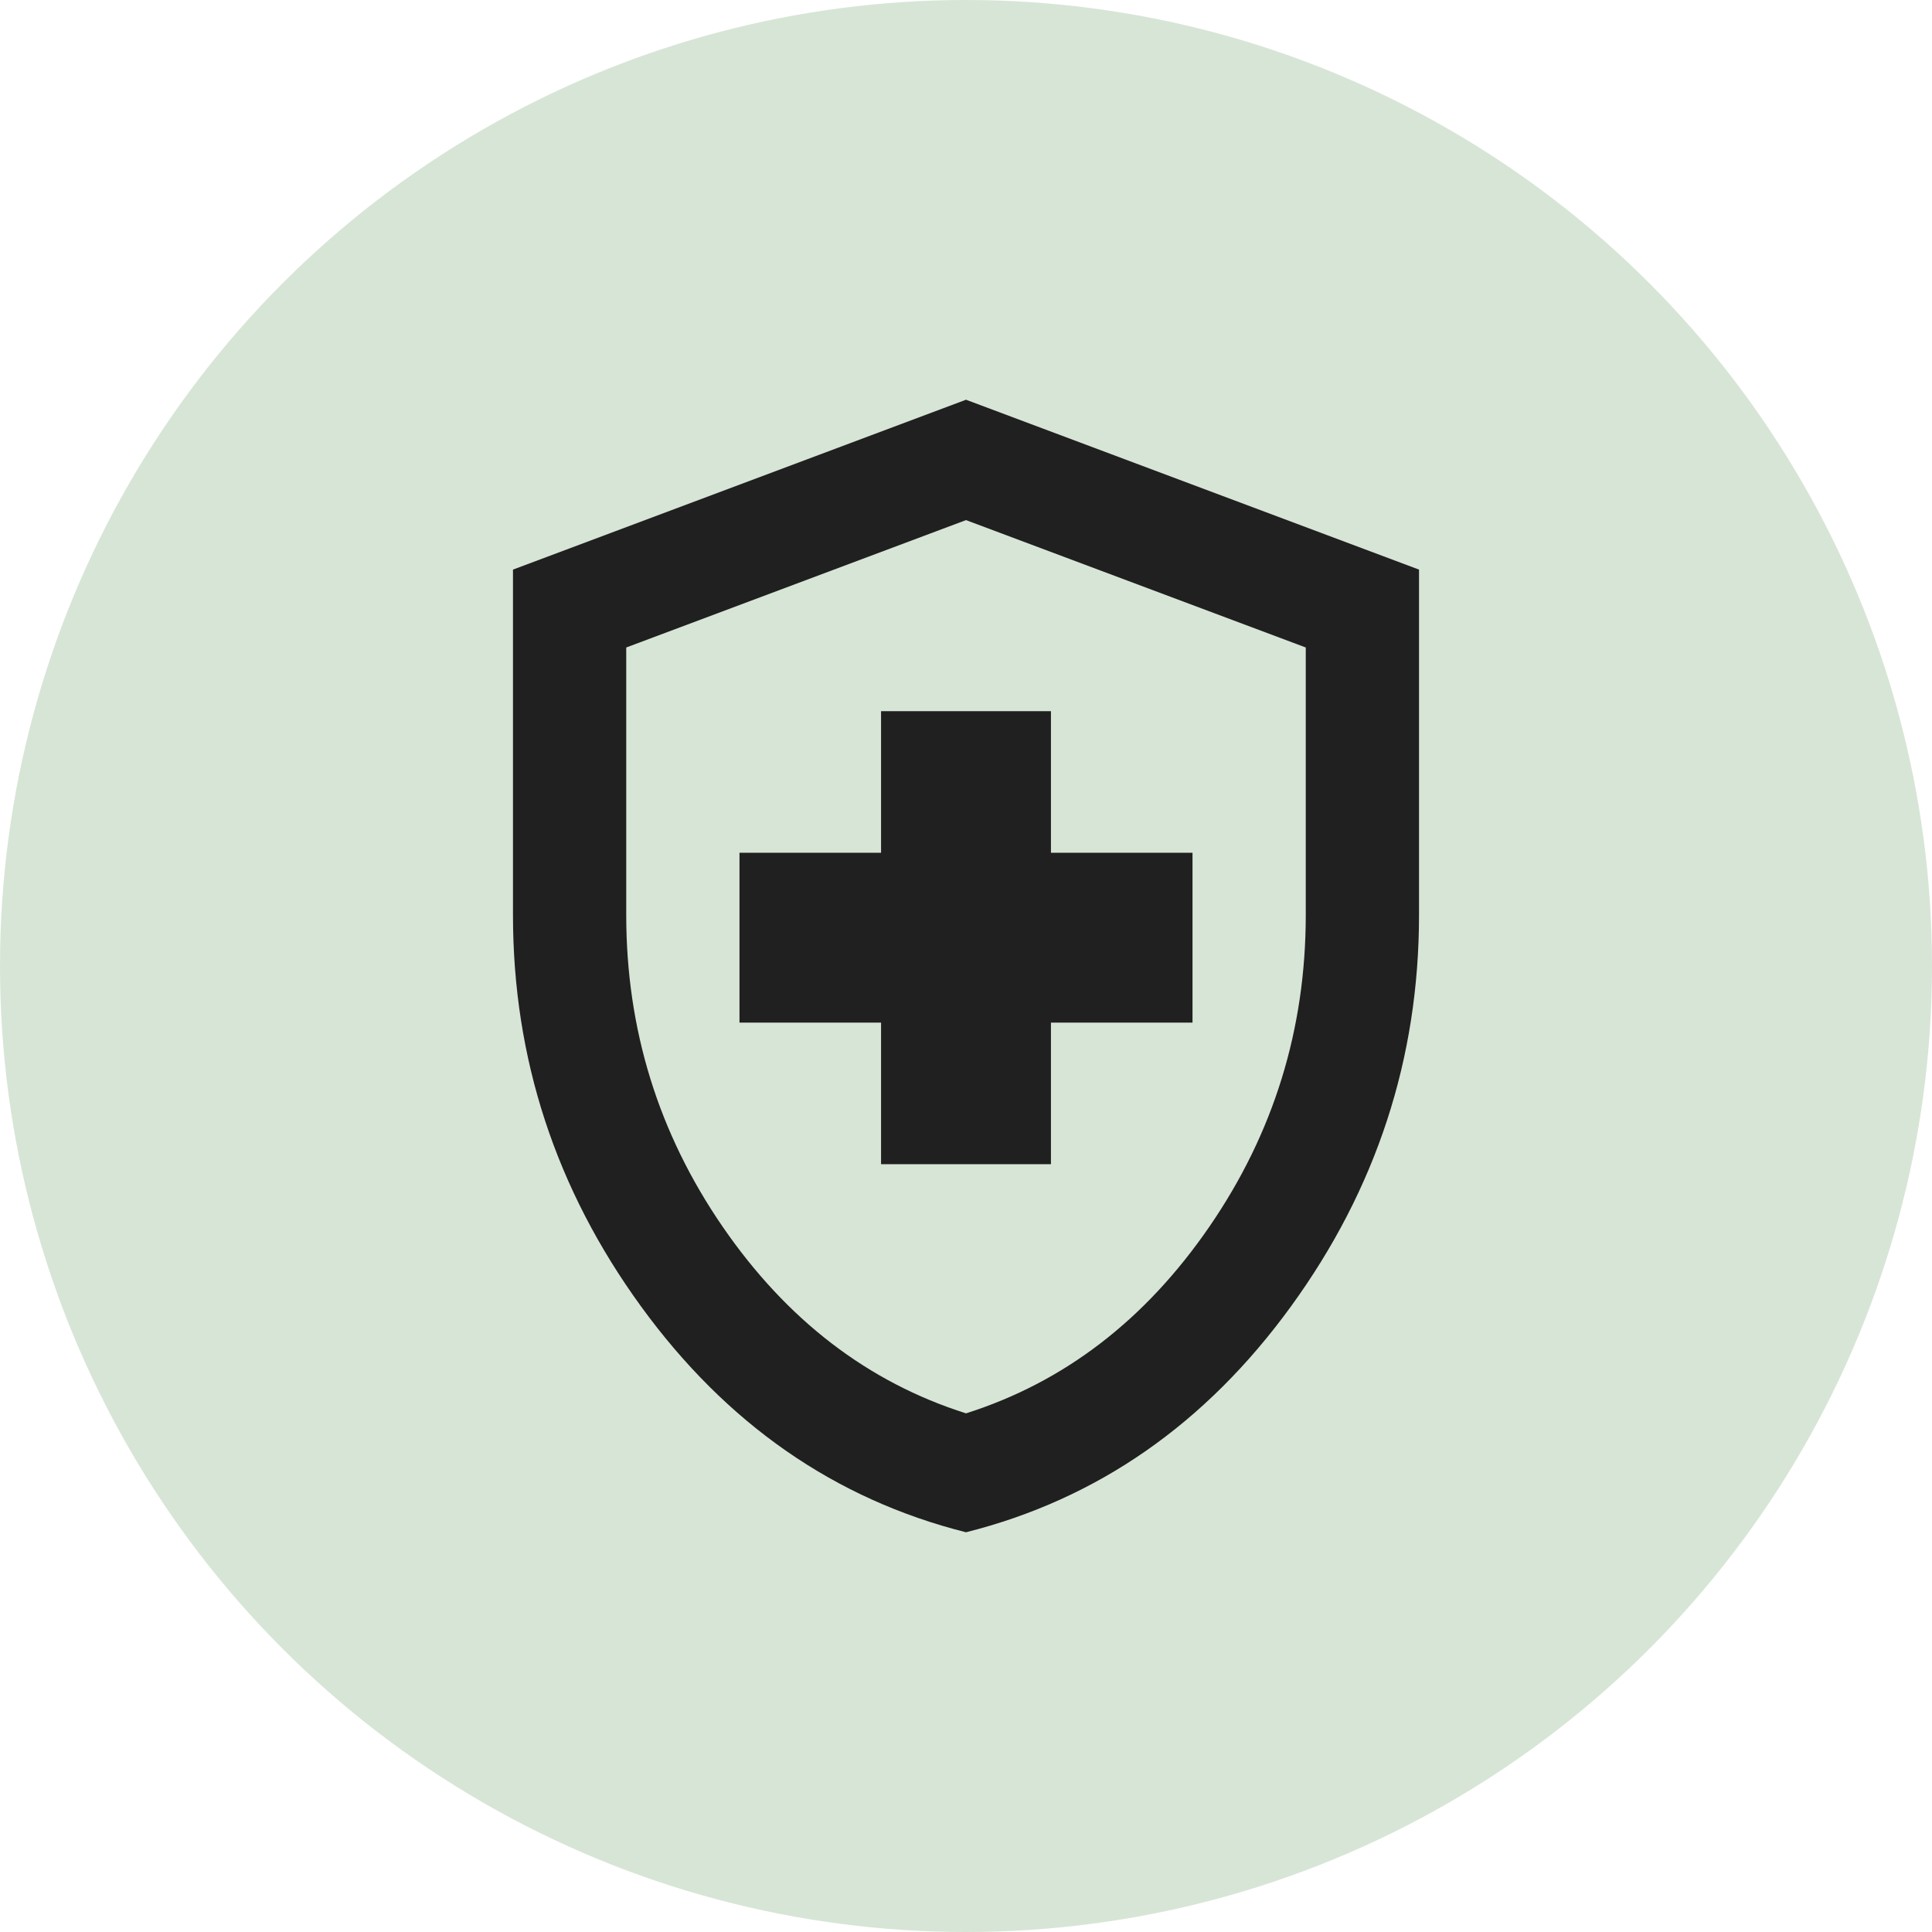 <?xml version="1.0" encoding="UTF-8"?>
<svg id="Camada_2" data-name="Camada 2" xmlns="http://www.w3.org/2000/svg" viewBox="0 0 290 290">
  <defs>
    <style>
      .cls-1 {
        fill: #d7e5d6;
      }

      .cls-2 {
        fill: #202020;
      }
    </style>
  </defs>
  <g id="Camada_1-2" data-name="Camada 1">
    <circle class="cls-1" cx="145" cy="145" r="145"/>
    <path class="cls-2" d="M132.25,174.75h25.5v-21.25h21.25v-25.5h-21.25v-21.25h-25.5v21.25h-21.25v25.5h21.25v21.25ZM145,230c-19.69-4.96-35.95-16.26-48.77-33.89-12.82-17.64-19.23-37.22-19.23-58.76v-51.85l68-25.5,68,25.5v51.85c0,21.53-6.41,41.12-19.23,58.76s-29.08,28.94-48.77,33.89ZM145,212.15c14.73-4.67,26.92-14.02,36.55-28.05,9.63-14.02,14.45-29.61,14.45-46.75v-40.16l-51-19.12-51,19.12v40.16c0,17.14,4.82,32.73,14.45,46.75,9.63,14.02,21.82,23.38,36.55,28.05Z"/>
  </g>
</svg>